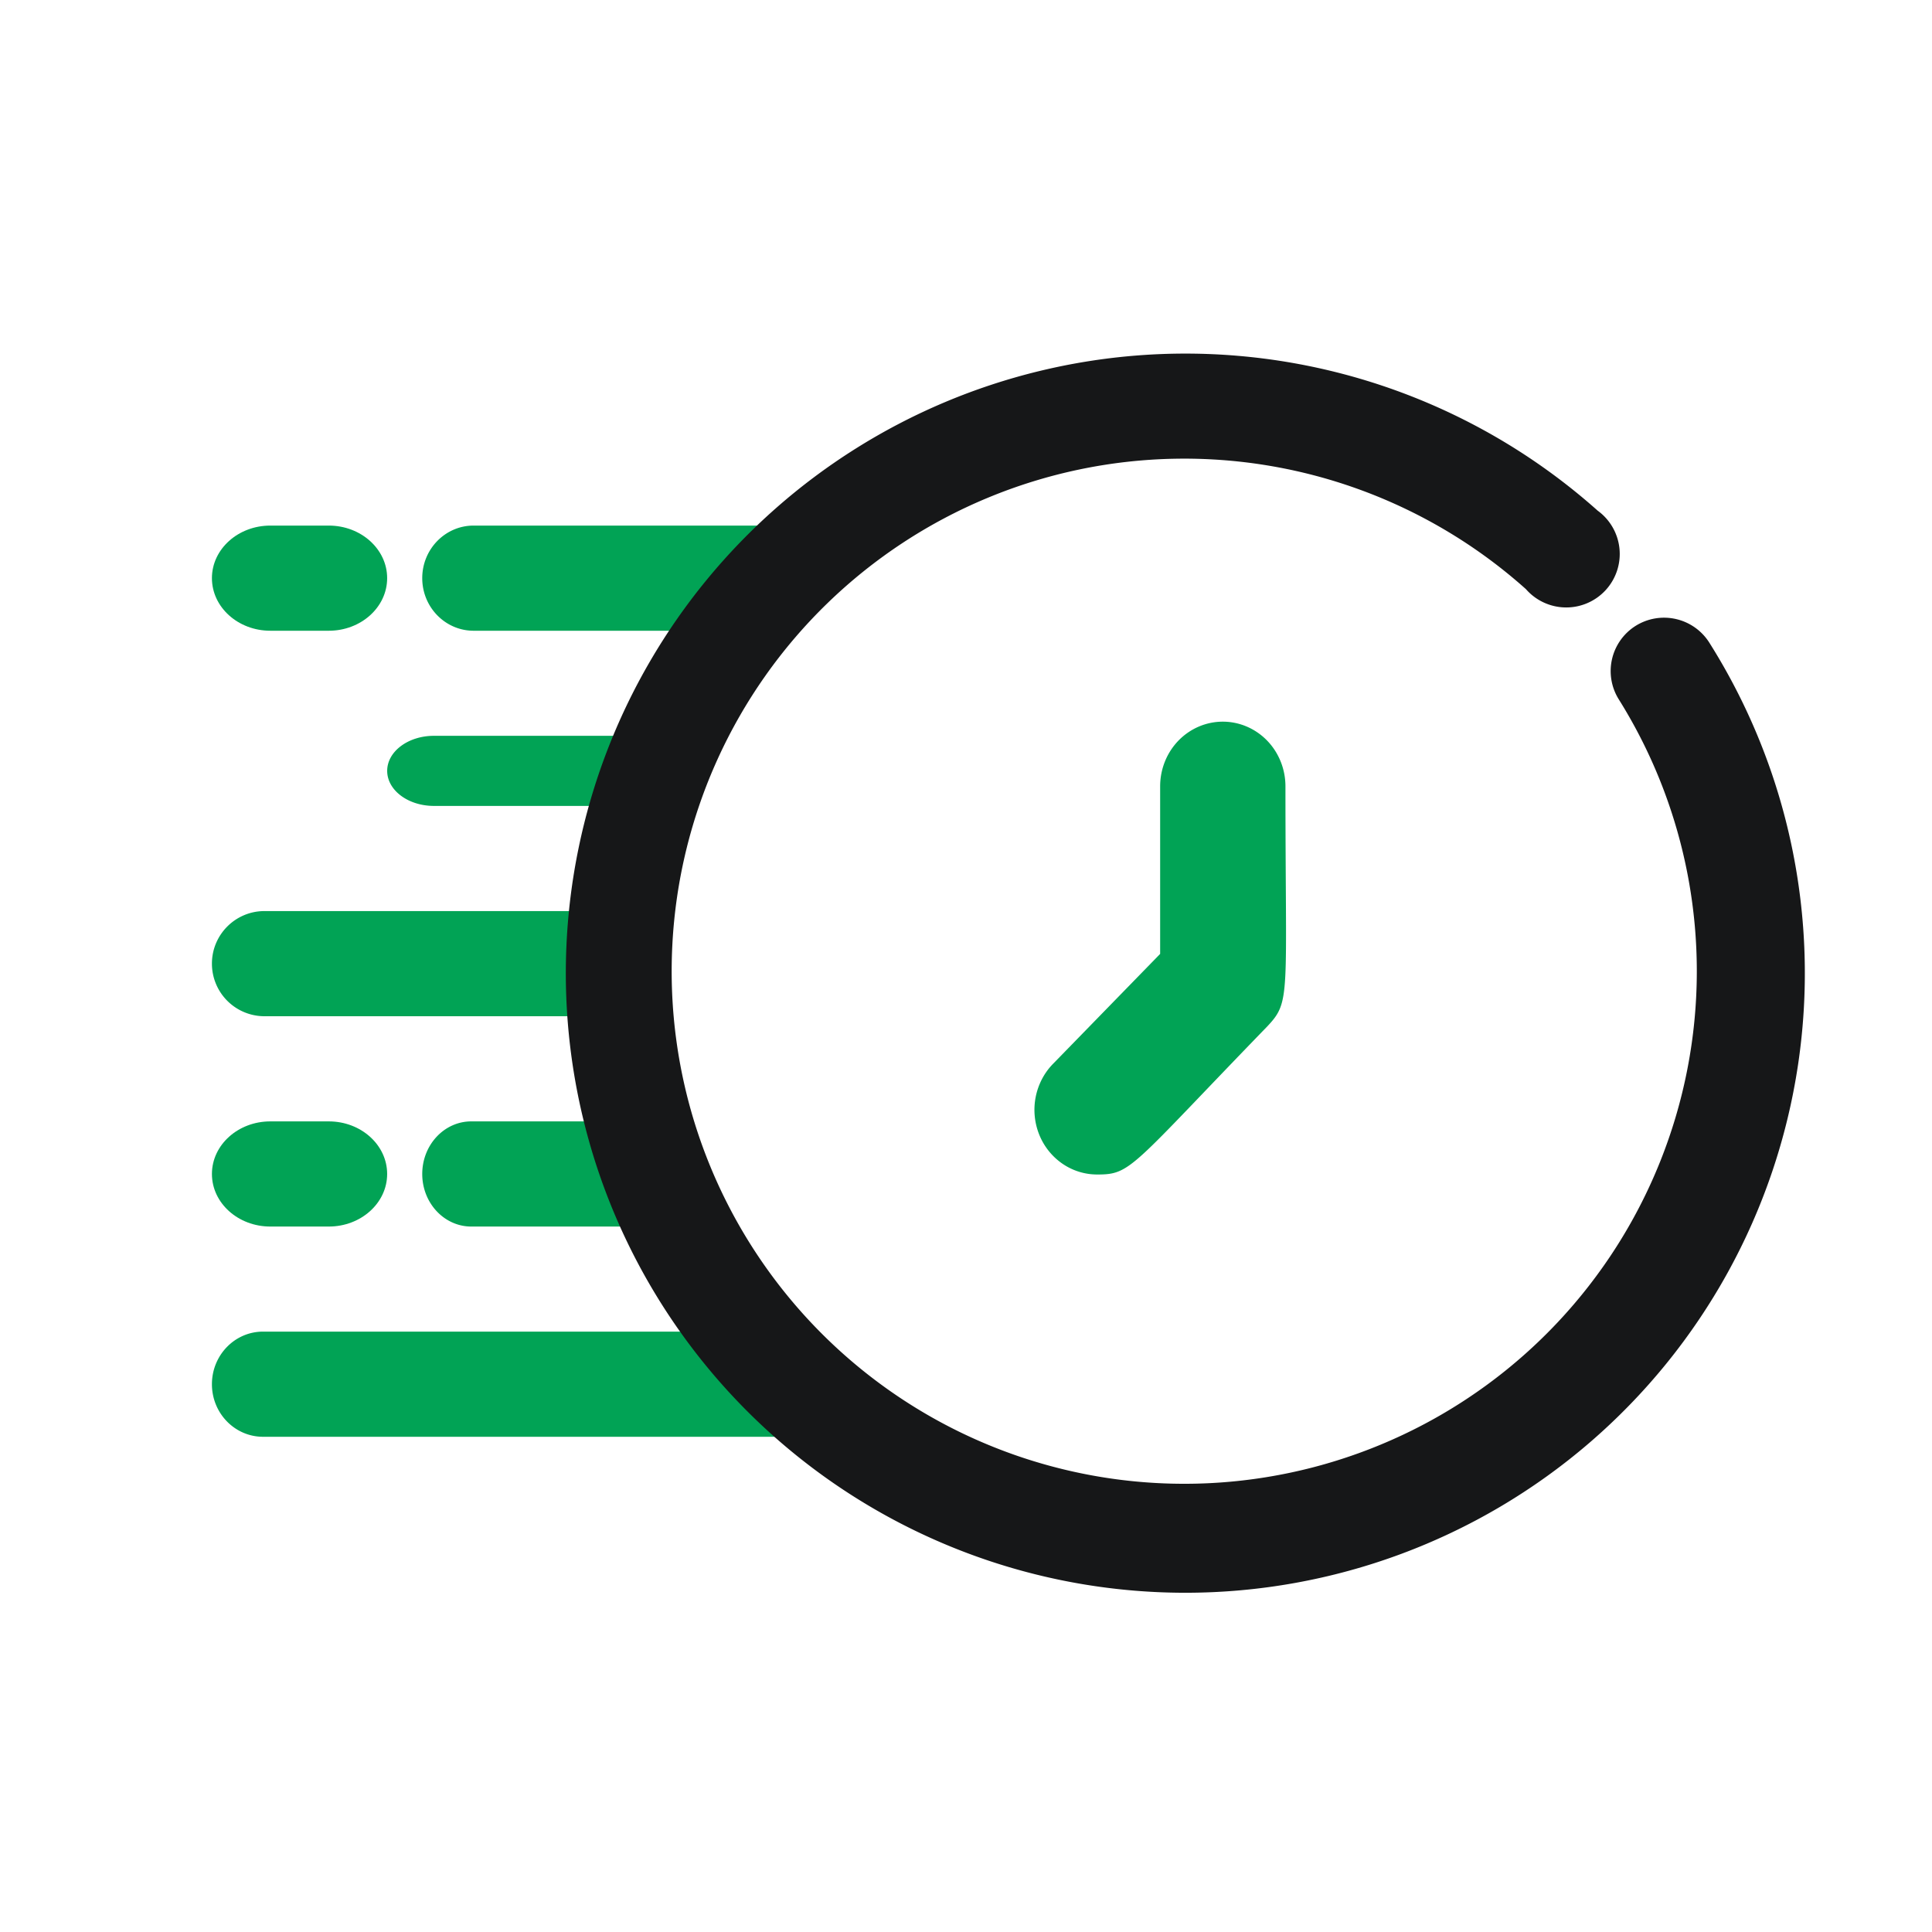 <svg width="49" height="49" fill="none" xmlns="http://www.w3.org/2000/svg"><path fill-rule="evenodd" clip-rule="evenodd" d="M10.709 14.663c0-.736.584-1.333 1.303-1.333h7.821c.72 0 .652.597.652 1.333 0 .737 0 .667-.652 1.334h-7.82c-.72 0-1.304-.597-1.304-1.334ZM5.375 24.44c0-.736.597-1.333 1.333-1.333h8a1.333 1.333 0 0 1 0 2.667h-8a1.333 1.333 0 0 1-1.333-1.333ZM5.375 35.107c0-.737.58-1.334 1.296-1.334h11.663c.716 0 1.297.597 1.297 1.334 0 .736 1.363 1.333.647 1.333H6.671c-.716 0-1.296-.597-1.296-1.333ZM9.82 19.551c0-.49.53-.889 1.185-.889h4.741c.655 0 1.185.398 1.185.889 0 .49-.53.889-1.185.889h-4.74c-.655 0-1.186-.398-1.186-.889ZM10.709 29.775c0-.737.557-1.334 1.244-1.334h3.734c.687 0 1.244.597 1.244 1.334 0 .736-.557 1.333-1.244 1.333h-3.734c-.687 0-1.244-.597-1.244-1.333Z" fill="#01A355"/><path d="M30.058 39.996a15.314 15.314 0 0 0 12.96-23.477.958.958 0 0 0-1.322-.307.955.955 0 0 0-.296 1.321 13.4 13.4 0 1 1-2.412-2.871.957.957 0 1 0 1.282-1.398 15.314 15.314 0 1 0-10.212 26.732Z" fill="#161718" stroke="#161718" stroke-width=".8"/><path d="M27.835 29.788a1.554 1.554 0 0 1-.888-.273 1.631 1.631 0 0 1-.59-.739 1.69 1.69 0 0 1-.09-.951c.063-.32.215-.613.44-.843l2.717-2.789v-4.25c0-.435.167-.852.465-1.16.298-.307.703-.48 1.124-.48.421 0 .826.173 1.124.48.298.308.465.725.465 1.16 0 5.35.143 5.448-.46 6.088-3.465 3.576-3.45 3.757-4.307 3.757Z" fill="#01A355"/><path fill-rule="evenodd" clip-rule="evenodd" d="M5.375 14.663c0-.736.663-1.333 1.481-1.333h1.482c.818 0 1.481.597 1.481 1.333 0 .737-.663 1.334-1.481 1.334H6.856c-.818 0-1.481-.597-1.481-1.334ZM5.375 29.775c0-.737.663-1.334 1.481-1.334h1.482c.818 0 1.481.597 1.481 1.334 0 .736-.663 1.333-1.481 1.333H6.856c-.818 0-1.481-.597-1.481-1.333Z" fill="#01A355"/></svg>